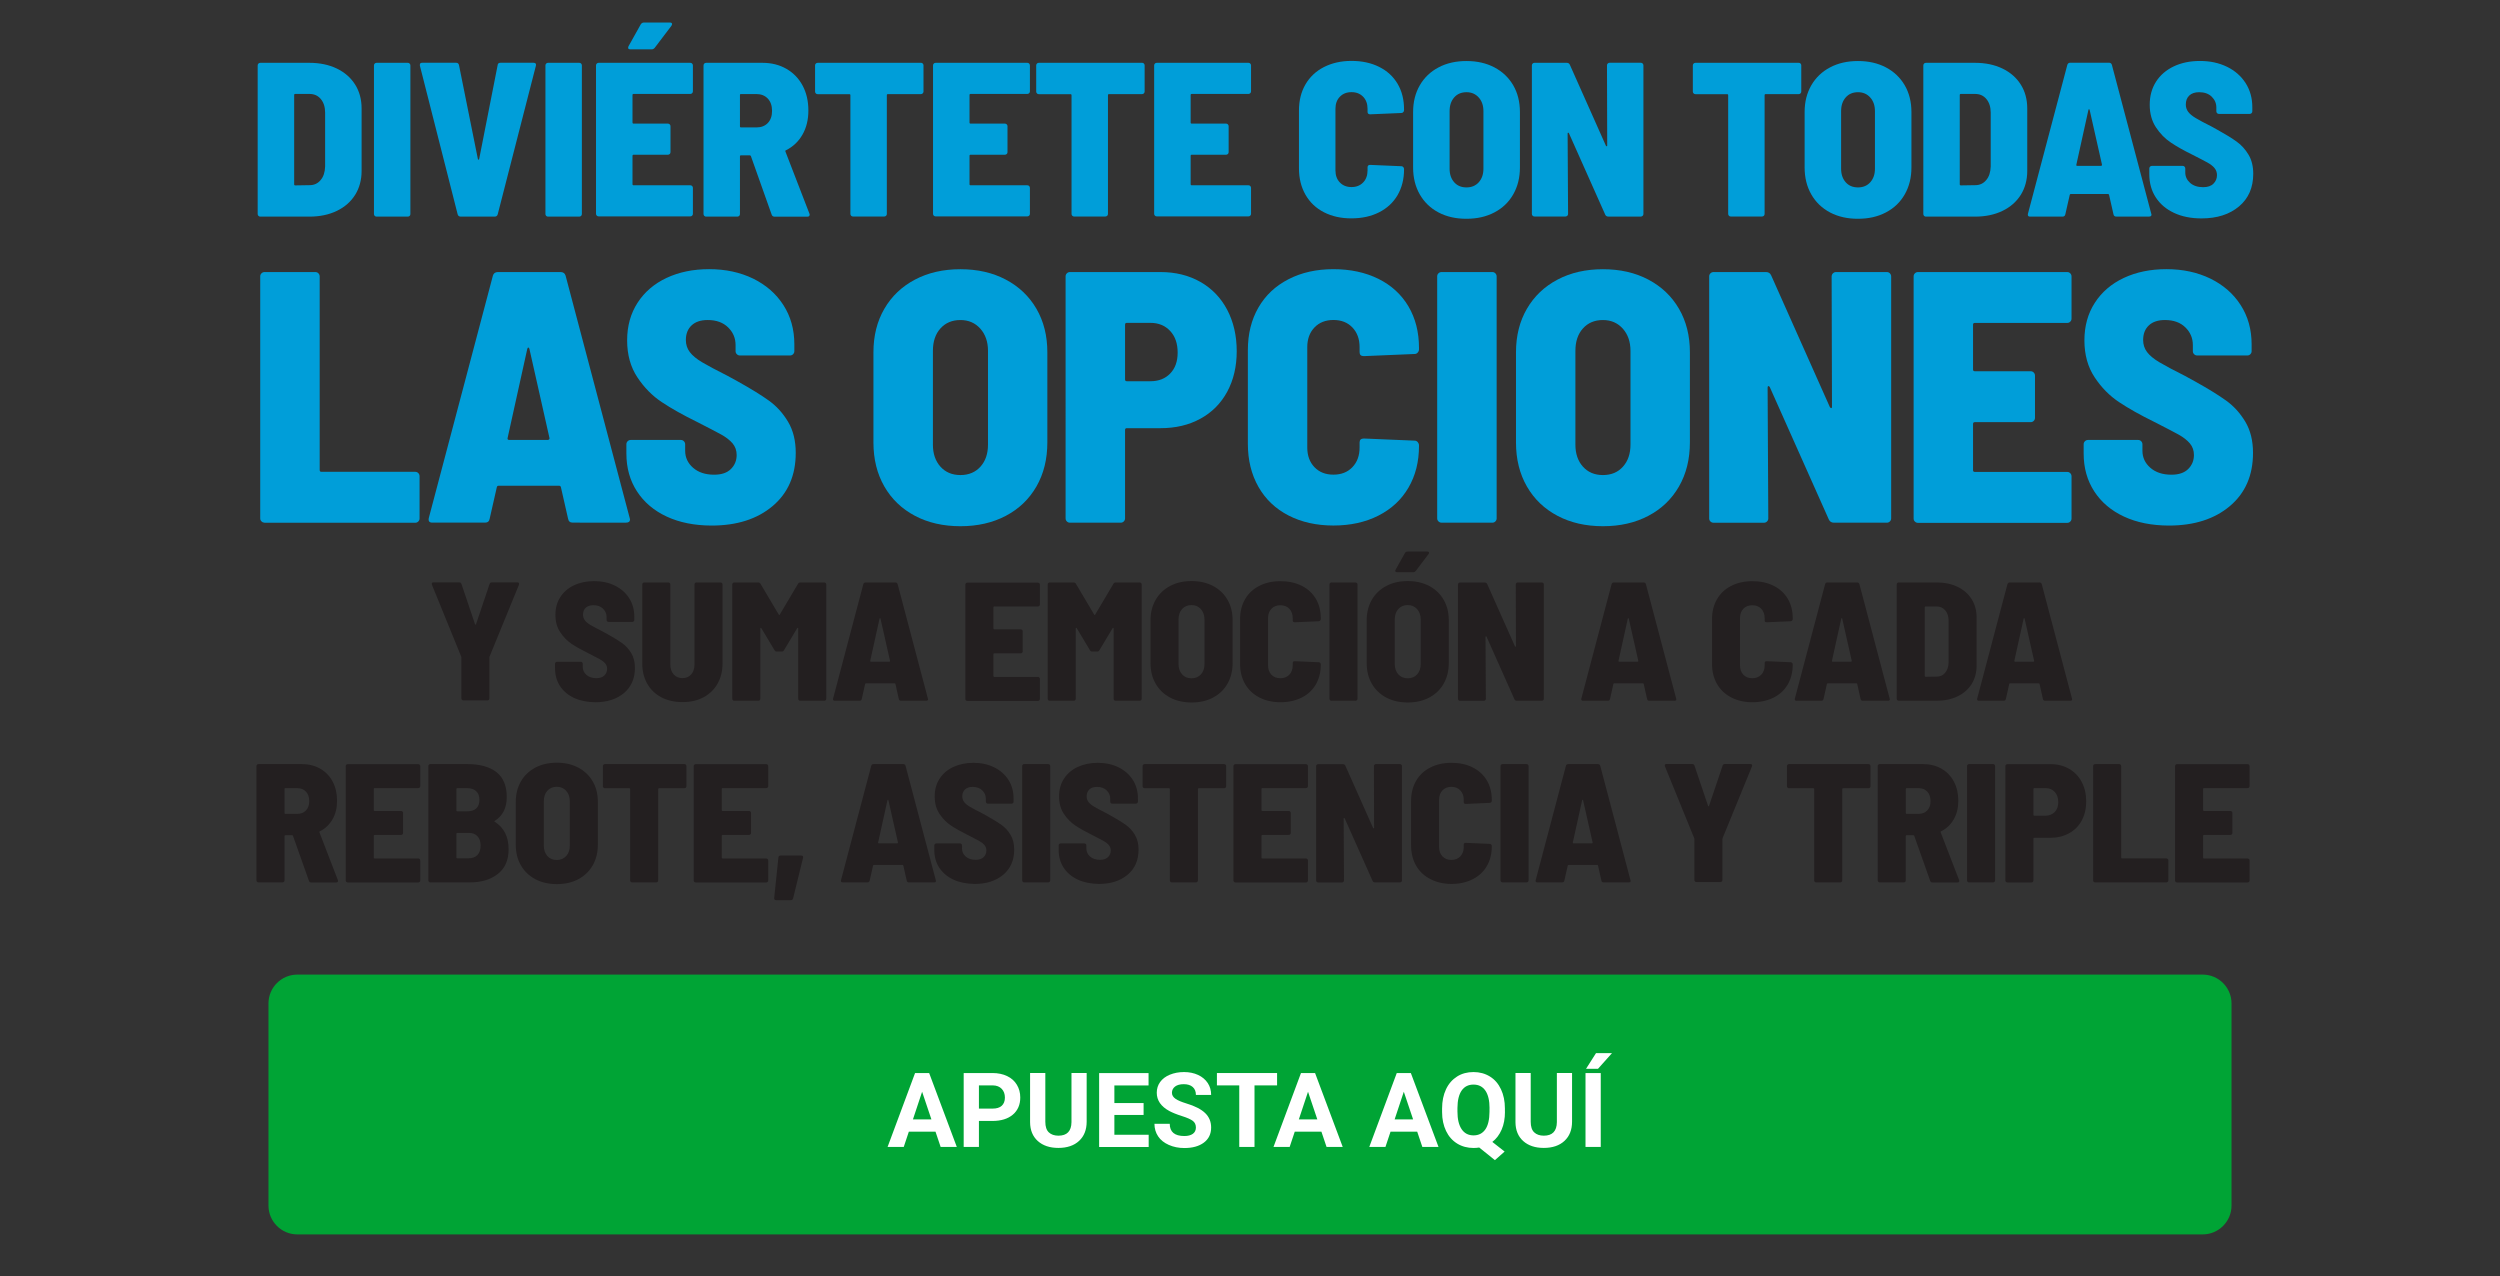 <?xml version="1.0" encoding="utf-8"?>
<!-- Generator: Adobe Illustrator 27.9.0, SVG Export Plug-In . SVG Version: 6.00 Build 0)  -->
<svg version="1.1" id="Layer_1" xmlns="http://www.w3.org/2000/svg" xmlns:xlink="http://www.w3.org/1999/xlink" x="0px" y="0px"
	 viewBox="0 0 433 221" style="enable-background:new 0 0 433 221;" xml:space="preserve">
<rect x="0" y="0" width="433" height="221" fill="#333333" stroke="none"/>
<style type="text/css">
	.st0{fill:#009ED9;}
	.st1{fill:#231F20;}
	.st2{fill:#B5B7B9;}
	.st3{fill:#6D6E71;}
	.st4{fill:#00A435;}
	.st5{fill:#FFFFFF;}
</style>
<g>
	<path class="st4" d="M51.5,168.8h330c2.76,0,5,2.24,5,5v35c0,2.76-2.24,5-5,5h-330c-2.76,0-5-2.24-5-5v-35
		C46.5,171.04,48.74,168.8,51.5,168.8z"/>
	<g>
		<path class="st5" d="M162.03,196.01h-4.62l-0.88,2.64h-2.8l4.76-12.8h2.44l4.79,12.8h-2.8L162.03,196.01z M158.12,193.88h3.2
			l-1.61-4.79L158.12,193.88z"/>
		<path class="st5" d="M169.55,194.14v4.51h-2.64v-12.8h4.99c0.96,0,1.81,0.18,2.54,0.53s1.29,0.85,1.68,1.5s0.59,1.38,0.59,2.21
			c0,1.25-0.43,2.24-1.29,2.97s-2.05,1.09-3.56,1.09H169.55z M169.55,192.01h2.36c0.7,0,1.23-0.16,1.59-0.49s0.55-0.8,0.55-1.41
			c0-0.63-0.18-1.13-0.55-1.52s-0.88-0.59-1.53-0.6h-2.42V192.01z"/>
		<path class="st5" d="M188.21,185.85v8.43c0,1.4-0.44,2.51-1.31,3.32s-2.07,1.22-3.59,1.22c-1.49,0-2.68-0.4-3.56-1.19
			s-1.33-1.88-1.34-3.26v-8.53h2.64v8.45c0,0.84,0.2,1.45,0.6,1.83s0.96,0.58,1.67,0.58c1.48,0,2.24-0.78,2.26-2.34v-8.52H188.21z"
			/>
		<path class="st5" d="M198.07,193.11h-5.06v3.43h5.94v2.12h-8.58v-12.8h8.56v2.14h-5.92v3.05h5.06V193.11z"/>
		<path class="st5" d="M207.13,195.29c0-0.5-0.18-0.88-0.53-1.15s-0.98-0.55-1.9-0.84s-1.64-0.59-2.17-0.87
			c-1.45-0.79-2.18-1.84-2.18-3.17c0-0.69,0.19-1.31,0.58-1.85s0.95-0.97,1.68-1.27s1.55-0.46,2.46-0.46c0.91,0,1.73,0.17,2.44,0.5
			s1.27,0.8,1.67,1.4s0.59,1.29,0.59,2.06h-2.64c0-0.59-0.18-1.04-0.55-1.37s-0.89-0.49-1.56-0.49c-0.64,0-1.15,0.14-1.5,0.41
			s-0.54,0.63-0.54,1.08c0,0.42,0.21,0.76,0.63,1.05s1.04,0.54,1.85,0.79c1.5,0.45,2.59,1.01,3.28,1.68s1.03,1.5,1.03,2.5
			c0,1.11-0.42,1.98-1.26,2.61s-1.97,0.94-3.38,0.94c-0.98,0-1.88-0.18-2.69-0.54s-1.43-0.85-1.85-1.48s-0.64-1.35-0.64-2.18h2.65
			c0,1.41,0.84,2.12,2.53,2.12c0.63,0,1.12-0.13,1.47-0.38S207.13,195.75,207.13,195.29z"/>
		<path class="st5" d="M221.2,187.99h-3.92v10.66h-2.64v-10.66h-3.87v-2.14h10.42V187.99z"/>
		<path class="st5" d="M228.87,196.01h-4.62l-0.88,2.64h-2.8l4.76-12.8h2.44l4.79,12.8h-2.8L228.87,196.01z M224.96,193.88h3.2
			l-1.61-4.79L224.96,193.88z"/>
		<path class="st5" d="M245.46,196.01h-4.62l-0.88,2.64h-2.8l4.76-12.8h2.44l4.79,12.8h-2.8L245.46,196.01z M241.55,193.88h3.2
			l-1.61-4.79L241.55,193.88z"/>
		<path class="st5" d="M260.66,192.54c0,1.2-0.19,2.23-0.58,3.12s-0.92,1.59-1.61,2.12l2.13,1.67l-1.68,1.49l-2.72-2.19
			c-0.31,0.05-0.63,0.08-0.97,0.08c-1.06,0-2.01-0.25-2.84-0.76s-1.48-1.24-1.93-2.18s-0.69-2.03-0.69-3.27v-0.63
			c0-1.26,0.23-2.37,0.68-3.33s1.1-1.69,1.92-2.21s1.78-0.77,2.84-0.77c1.07,0,2.01,0.26,2.84,0.77s1.47,1.25,1.92,2.21
			s0.68,2.06,0.68,3.32V192.54z M257.99,191.96c0-1.34-0.24-2.36-0.72-3.06s-1.17-1.05-2.06-1.05c-0.88,0-1.57,0.34-2.05,1.03
			s-0.72,1.7-0.73,3.03v0.62c0,1.31,0.24,2.32,0.72,3.04s1.17,1.08,2.07,1.08c0.88,0,1.56-0.35,2.04-1.04s0.71-1.71,0.72-3.04
			V191.96z"/>
		<path class="st5" d="M272.28,185.85v8.43c0,1.4-0.44,2.51-1.31,3.32s-2.07,1.22-3.59,1.22c-1.49,0-2.68-0.4-3.56-1.19
			s-1.33-1.88-1.34-3.26v-8.53h2.64v8.45c0,0.84,0.2,1.45,0.6,1.83s0.96,0.58,1.67,0.58c1.48,0,2.24-0.78,2.26-2.34v-8.52H272.28z"
			/>
		<path class="st5" d="M277.25,198.65h-2.64v-12.8h2.64V198.65z M276.43,182.4h2.77l-2.43,2.72h-2.07L276.43,182.4z"/>
	</g>
</g>
<g>
	<g>
		<path class="st1" d="M53.5,152.54l-2.75-7.76c-0.04-0.08-0.09-0.12-0.15-0.12h-1.17c-0.1,0-0.15,0.05-0.15,0.15v7.67
			c0,0.1-0.03,0.18-0.1,0.25c-0.07,0.07-0.15,0.1-0.25,0.1h-4.16c-0.1,0-0.18-0.03-0.25-0.1s-0.1-0.15-0.1-0.25v-19.79
			c0-0.1,0.03-0.18,0.1-0.25s0.15-0.1,0.25-0.1h7.49c1.21,0,2.28,0.27,3.21,0.8c0.93,0.54,1.64,1.28,2.15,2.24s0.76,2.06,0.76,3.31
			c0,1.23-0.26,2.3-0.79,3.22c-0.53,0.92-1.26,1.61-2.2,2.08c-0.08,0.02-0.1,0.08-0.06,0.18l3.19,8.26
			c0.02,0.04,0.03,0.09,0.03,0.15c0,0.18-0.11,0.26-0.32,0.26h-4.36C53.68,152.84,53.55,152.74,53.5,152.54z M49.28,136.65v4.16
			c0,0.1,0.05,0.15,0.15,0.15h2.05c0.62,0,1.13-0.2,1.51-0.59c0.38-0.39,0.57-0.93,0.57-1.61c0-0.7-0.19-1.25-0.57-1.65
			c-0.38-0.4-0.88-0.6-1.51-0.6h-2.05C49.33,136.5,49.28,136.55,49.28,136.65z"/>
		<path class="st1" d="M72.69,136.4c-0.07,0.07-0.15,0.1-0.25,0.1h-7.55c-0.1,0-0.15,0.05-0.15,0.15v3.66c0,0.1,0.05,0.15,0.15,0.15
			h4.57c0.1,0,0.18,0.03,0.25,0.1s0.1,0.15,0.1,0.25v3.45c0,0.1-0.03,0.18-0.1,0.25s-0.15,0.1-0.25,0.1h-4.57
			c-0.1,0-0.15,0.05-0.15,0.15v3.78c0,0.1,0.05,0.15,0.15,0.15h7.55c0.1,0,0.18,0.03,0.25,0.1c0.07,0.07,0.1,0.15,0.1,0.25v3.45
			c0,0.1-0.04,0.18-0.1,0.25c-0.07,0.07-0.15,0.1-0.25,0.1H60.23c-0.1,0-0.18-0.03-0.25-0.1s-0.1-0.15-0.1-0.25v-19.79
			c0-0.1,0.03-0.18,0.1-0.25s0.15-0.1,0.25-0.1h12.21c0.1,0,0.18,0.03,0.25,0.1c0.07,0.07,0.1,0.15,0.1,0.25v3.45
			C72.79,136.25,72.75,136.33,72.69,136.4z"/>
		<path class="st1" d="M86.22,151.37c-1.25,0.98-2.86,1.46-4.83,1.46h-6.85c-0.1,0-0.18-0.03-0.25-0.1s-0.1-0.15-0.1-0.25v-19.79
			c0-0.1,0.03-0.18,0.1-0.25s0.15-0.1,0.25-0.1h6.35c2.21,0,3.9,0.46,5.09,1.39s1.79,2.37,1.79,4.32c0,1.87-0.68,3.24-2.05,4.1
			c-0.12,0.06-0.13,0.12-0.03,0.18c1.6,1.01,2.4,2.6,2.4,4.74C88.1,148.96,87.47,150.4,86.22,151.37z M79.05,136.65v3.72
			c0,0.1,0.05,0.15,0.15,0.15h1.73c0.68,0,1.21-0.17,1.57-0.51c0.36-0.34,0.54-0.83,0.54-1.48c0-0.64-0.19-1.14-0.56-1.49
			c-0.37-0.35-0.89-0.53-1.55-0.53H79.2C79.1,136.5,79.05,136.55,79.05,136.65z M82.7,148.08c0.36-0.38,0.54-0.92,0.54-1.62
			c0-0.68-0.17-1.22-0.53-1.61s-0.85-0.59-1.49-0.59H79.2c-0.1,0-0.15,0.05-0.15,0.15v4.1c0,0.1,0.05,0.15,0.15,0.15h1.99
			C81.83,148.65,82.34,148.46,82.7,148.08z"/>
		<path class="st1" d="M92.72,152.28c-1.07-0.57-1.91-1.37-2.5-2.4c-0.6-1.03-0.89-2.23-0.89-3.6v-7.38c0-1.35,0.3-2.53,0.89-3.56
			c0.59-1.03,1.43-1.82,2.5-2.39c1.07-0.57,2.31-0.85,3.72-0.85s2.64,0.28,3.72,0.85c1.07,0.57,1.91,1.36,2.5,2.39
			c0.6,1.02,0.89,2.21,0.89,3.56v7.38c0,1.37-0.3,2.57-0.89,3.6c-0.59,1.03-1.43,1.83-2.5,2.4c-1.07,0.57-2.31,0.85-3.72,0.85
			S93.8,152.84,92.72,152.28z M98.08,148.25c0.41-0.46,0.61-1.06,0.61-1.8v-7.67c0-0.74-0.21-1.35-0.63-1.81
			c-0.42-0.47-0.96-0.7-1.62-0.7c-0.68,0-1.23,0.23-1.64,0.69c-0.41,0.46-0.61,1.07-0.61,1.83v7.67c0,0.74,0.21,1.34,0.61,1.8
			c0.41,0.46,0.96,0.69,1.64,0.69C97.13,148.94,97.67,148.71,98.08,148.25z"/>
		<path class="st1" d="M118.79,132.44c0.07,0.07,0.1,0.15,0.1,0.25v3.48c0,0.1-0.03,0.18-0.1,0.25s-0.15,0.1-0.25,0.1h-4.39
			c-0.1,0-0.15,0.05-0.15,0.15v15.81c0,0.1-0.03,0.18-0.1,0.25s-0.15,0.1-0.25,0.1h-4.16c-0.1,0-0.18-0.03-0.25-0.1
			s-0.1-0.15-0.1-0.25v-15.81c0-0.1-0.05-0.15-0.15-0.15h-4.22c-0.1,0-0.18-0.03-0.25-0.1s-0.1-0.15-0.1-0.25v-3.48
			c0-0.1,0.03-0.18,0.1-0.25s0.15-0.1,0.25-0.1h13.76C118.64,132.34,118.73,132.38,118.79,132.44z"/>
		<path class="st1" d="M132.96,136.4c-0.07,0.07-0.15,0.1-0.25,0.1h-7.55c-0.1,0-0.15,0.05-0.15,0.15v3.66
			c0,0.1,0.05,0.15,0.15,0.15h4.57c0.1,0,0.18,0.03,0.25,0.1s0.1,0.15,0.1,0.25v3.45c0,0.1-0.03,0.18-0.1,0.25s-0.15,0.1-0.25,0.1
			h-4.57c-0.1,0-0.15,0.05-0.15,0.15v3.78c0,0.1,0.05,0.15,0.15,0.15h7.55c0.1,0,0.18,0.03,0.25,0.1c0.07,0.07,0.1,0.15,0.1,0.25
			v3.45c0,0.1-0.04,0.18-0.1,0.25c-0.07,0.07-0.15,0.1-0.25,0.1h-12.21c-0.1,0-0.18-0.03-0.25-0.1s-0.1-0.15-0.1-0.25v-19.79
			c0-0.1,0.03-0.18,0.1-0.25s0.15-0.1,0.25-0.1h12.21c0.1,0,0.18,0.03,0.25,0.1c0.07,0.07,0.1,0.15,0.1,0.25v3.45
			C133.07,136.25,133.03,136.33,132.96,136.4z"/>
		<path class="st1" d="M134.16,155.81c-0.07-0.07-0.09-0.16-0.07-0.28l0.73-7.03c0.02-0.21,0.14-0.32,0.35-0.32h3.6
			c0.27,0,0.38,0.13,0.32,0.38l-1.73,7.06c-0.06,0.19-0.2,0.29-0.41,0.29h-2.52C134.32,155.91,134.23,155.87,134.16,155.81z"/>
		<path class="st1" d="M157.04,152.51l-0.58-2.58c-0.02-0.08-0.07-0.12-0.15-0.12h-4.95c-0.08,0-0.13,0.04-0.15,0.12l-0.58,2.58
			c-0.04,0.21-0.17,0.32-0.38,0.32h-4.3c-0.25,0-0.35-0.13-0.29-0.38l5.24-19.82c0.06-0.2,0.19-0.29,0.41-0.29h5.12
			c0.21,0,0.35,0.1,0.41,0.29l5.24,19.82l0.03,0.12c0,0.18-0.11,0.26-0.32,0.26h-4.36C157.21,152.84,157.08,152.73,157.04,152.51z
			 M152.24,146.07h3.13c0.04,0,0.08-0.01,0.12-0.04s0.05-0.07,0.03-0.13l-1.64-7.26c-0.02-0.08-0.05-0.12-0.09-0.12
			c-0.04,0-0.07,0.04-0.09,0.12l-1.61,7.29C152.07,146.02,152.12,146.07,152.24,146.07z"/>
		<path class="st1" d="M165.11,152.34c-1.04-0.49-1.85-1.18-2.43-2.06c-0.58-0.89-0.86-1.92-0.86-3.09v-0.76
			c0-0.1,0.03-0.18,0.1-0.25s0.15-0.1,0.25-0.1h4.1c0.1,0,0.18,0.03,0.25,0.1s0.1,0.15,0.1,0.25v0.53c0,0.55,0.21,1.01,0.64,1.39
			c0.43,0.38,1,0.57,1.73,0.57c0.6,0,1.06-0.16,1.38-0.47c0.31-0.31,0.47-0.69,0.47-1.14c0-0.37-0.11-0.69-0.34-0.95
			c-0.22-0.26-0.53-0.5-0.92-0.72c-0.39-0.21-1.06-0.57-2.02-1.05c-1.11-0.55-2.06-1.08-2.84-1.6c-0.78-0.52-1.45-1.2-2-2.03
			c-0.56-0.84-0.83-1.84-0.83-3.02s0.28-2.2,0.85-3.07c0.57-0.88,1.36-1.56,2.37-2.03s2.18-0.72,3.48-0.72
			c1.35,0,2.55,0.26,3.6,0.78c1.05,0.52,1.88,1.24,2.47,2.17c0.59,0.93,0.89,2,0.89,3.21v0.56c0,0.1-0.03,0.18-0.1,0.25
			s-0.15,0.1-0.25,0.1h-4.1c-0.1,0-0.18-0.03-0.25-0.1c-0.07-0.07-0.1-0.15-0.1-0.25v-0.5c0-0.57-0.21-1.05-0.62-1.45
			c-0.41-0.4-0.97-0.6-1.67-0.6c-0.57,0-1,0.15-1.32,0.44c-0.31,0.29-0.47,0.69-0.47,1.2c0,0.37,0.11,0.7,0.32,0.98
			c0.21,0.28,0.55,0.56,1.01,0.83c0.46,0.27,1.16,0.64,2.09,1.11l0.85,0.47c1.05,0.59,1.89,1.1,2.52,1.55
			c0.62,0.45,1.15,1.02,1.57,1.73c0.42,0.7,0.63,1.55,0.63,2.55c0,1.83-0.63,3.28-1.89,4.35c-1.26,1.06-2.92,1.6-4.99,1.6
			C167.38,153.07,166.15,152.83,165.11,152.34z"/>
		<path class="st1" d="M177.14,152.73c-0.07-0.07-0.1-0.15-0.1-0.25v-19.79c0-0.1,0.03-0.18,0.1-0.25s0.15-0.1,0.25-0.1h4.16
			c0.1,0,0.18,0.03,0.25,0.1c0.07,0.07,0.1,0.15,0.1,0.25v19.79c0,0.1-0.03,0.18-0.1,0.25c-0.07,0.07-0.15,0.1-0.25,0.1h-4.16
			C177.29,152.84,177.21,152.8,177.14,152.73z"/>
		<path class="st1" d="M186.65,152.34c-1.04-0.49-1.85-1.18-2.43-2.06c-0.58-0.89-0.86-1.92-0.86-3.09v-0.76
			c0-0.1,0.03-0.18,0.1-0.25s0.15-0.1,0.25-0.1h4.1c0.1,0,0.18,0.03,0.25,0.1s0.1,0.15,0.1,0.25v0.53c0,0.55,0.21,1.01,0.64,1.39
			c0.43,0.38,1,0.57,1.73,0.57c0.6,0,1.06-0.16,1.38-0.47c0.31-0.31,0.47-0.69,0.47-1.14c0-0.37-0.11-0.69-0.34-0.95
			c-0.22-0.26-0.53-0.5-0.92-0.72c-0.39-0.21-1.06-0.57-2.02-1.05c-1.11-0.55-2.06-1.08-2.84-1.6c-0.78-0.52-1.45-1.2-2-2.03
			c-0.56-0.84-0.83-1.84-0.83-3.02s0.28-2.2,0.85-3.07c0.57-0.88,1.36-1.56,2.37-2.03s2.18-0.72,3.48-0.72
			c1.35,0,2.55,0.26,3.6,0.78c1.05,0.52,1.88,1.24,2.47,2.17c0.59,0.93,0.89,2,0.89,3.21v0.56c0,0.1-0.03,0.18-0.1,0.25
			s-0.15,0.1-0.25,0.1h-4.1c-0.1,0-0.18-0.03-0.25-0.1c-0.07-0.07-0.1-0.15-0.1-0.25v-0.5c0-0.57-0.21-1.05-0.62-1.45
			c-0.41-0.4-0.97-0.6-1.67-0.6c-0.57,0-1,0.15-1.32,0.44c-0.31,0.29-0.47,0.69-0.47,1.2c0,0.37,0.11,0.7,0.32,0.98
			c0.21,0.28,0.55,0.56,1.01,0.83c0.46,0.27,1.16,0.64,2.09,1.11l0.85,0.47c1.05,0.59,1.89,1.1,2.52,1.55
			c0.62,0.45,1.15,1.02,1.57,1.73c0.42,0.7,0.63,1.55,0.63,2.55c0,1.83-0.63,3.28-1.89,4.35c-1.26,1.06-2.92,1.6-4.99,1.6
			C188.92,153.07,187.7,152.83,186.65,152.34z"/>
		<path class="st1" d="M212.27,132.44c0.07,0.07,0.1,0.15,0.1,0.25v3.48c0,0.1-0.03,0.18-0.1,0.25s-0.15,0.1-0.25,0.1h-4.39
			c-0.1,0-0.15,0.05-0.15,0.15v15.81c0,0.1-0.03,0.18-0.1,0.25s-0.15,0.1-0.25,0.1h-4.16c-0.1,0-0.18-0.03-0.25-0.1
			s-0.1-0.15-0.1-0.25v-15.81c0-0.1-0.05-0.15-0.15-0.15h-4.22c-0.1,0-0.18-0.03-0.25-0.1s-0.1-0.15-0.1-0.25v-3.48
			c0-0.1,0.03-0.18,0.1-0.25s0.15-0.1,0.25-0.1h13.76C212.12,132.34,212.2,132.38,212.27,132.44z"/>
		<path class="st1" d="M226.44,136.4c-0.07,0.07-0.15,0.1-0.25,0.1h-7.55c-0.1,0-0.15,0.05-0.15,0.15v3.66
			c0,0.1,0.05,0.15,0.15,0.15h4.57c0.1,0,0.18,0.03,0.25,0.1s0.1,0.15,0.1,0.25v3.45c0,0.1-0.03,0.18-0.1,0.25s-0.15,0.1-0.25,0.1
			h-4.57c-0.1,0-0.15,0.05-0.15,0.15v3.78c0,0.1,0.05,0.15,0.15,0.15h7.55c0.1,0,0.18,0.03,0.25,0.1c0.07,0.07,0.1,0.15,0.1,0.25
			v3.45c0,0.1-0.04,0.18-0.1,0.25c-0.07,0.07-0.15,0.1-0.25,0.1h-12.21c-0.1,0-0.18-0.03-0.25-0.1s-0.1-0.15-0.1-0.25v-19.79
			c0-0.1,0.03-0.18,0.1-0.25s0.15-0.1,0.25-0.1h12.21c0.1,0,0.18,0.03,0.25,0.1c0.07,0.07,0.1,0.15,0.1,0.25v3.45
			C226.54,136.25,226.51,136.33,226.44,136.4z"/>
		<path class="st1" d="M238.06,132.44c0.07-0.07,0.15-0.1,0.25-0.1h4.16c0.1,0,0.18,0.03,0.25,0.1s0.1,0.15,0.1,0.25v19.79
			c0,0.1-0.03,0.18-0.1,0.25s-0.15,0.1-0.25,0.1h-4.33c-0.2,0-0.33-0.09-0.41-0.26l-4.83-10.83c-0.04-0.06-0.08-0.08-0.12-0.07
			c-0.04,0.01-0.06,0.05-0.06,0.13l0.06,10.69c0,0.1-0.04,0.18-0.1,0.25c-0.07,0.07-0.15,0.1-0.25,0.1h-4.13
			c-0.1,0-0.18-0.03-0.25-0.1s-0.1-0.15-0.1-0.25v-19.79c0-0.1,0.03-0.18,0.1-0.25s0.15-0.1,0.25-0.1h4.3
			c0.19,0,0.33,0.09,0.41,0.26l4.8,10.77c0.04,0.06,0.08,0.09,0.12,0.09c0.04,0,0.06-0.04,0.06-0.12l-0.03-10.66
			C237.96,132.6,237.99,132.51,238.06,132.44z"/>
		<path class="st1" d="M247.72,152.25c-1.06-0.55-1.88-1.33-2.46-2.34c-0.58-1.01-0.86-2.19-0.86-3.51v-7.67
			c0-1.33,0.29-2.49,0.86-3.48c0.58-1,1.39-1.77,2.46-2.31c1.06-0.55,2.29-0.82,3.67-0.82s2.61,0.26,3.67,0.79
			c1.06,0.53,1.88,1.28,2.46,2.25c0.58,0.98,0.86,2.11,0.86,3.4v0.12c0,0.1-0.03,0.19-0.1,0.26s-0.15,0.12-0.25,0.12l-4.16,0.18
			c-0.23,0-0.35-0.11-0.35-0.32v-0.41c0-0.66-0.2-1.2-0.59-1.61c-0.39-0.41-0.91-0.62-1.55-0.62c-0.64,0-1.16,0.21-1.55,0.62
			c-0.39,0.41-0.58,0.95-0.58,1.61v8.2c0,0.66,0.19,1.2,0.58,1.61s0.91,0.62,1.55,0.62c0.64,0,1.16-0.21,1.55-0.62
			s0.59-0.95,0.59-1.61v-0.41c0-0.21,0.12-0.32,0.35-0.32l4.16,0.18c0.1,0,0.18,0.04,0.25,0.12s0.1,0.17,0.1,0.26v0.06
			c0,1.29-0.29,2.43-0.86,3.41c-0.58,0.99-1.4,1.75-2.46,2.28c-1.06,0.54-2.29,0.81-3.67,0.81S248.79,152.8,247.72,152.25z"/>
		<path class="st1" d="M259.99,152.73c-0.07-0.07-0.1-0.15-0.1-0.25v-19.79c0-0.1,0.03-0.18,0.1-0.25s0.15-0.1,0.25-0.1h4.16
			c0.1,0,0.18,0.03,0.25,0.1c0.07,0.07,0.1,0.15,0.1,0.25v19.79c0,0.1-0.03,0.18-0.1,0.25c-0.07,0.07-0.15,0.1-0.25,0.1h-4.16
			C260.14,152.84,260.06,152.8,259.99,152.73z"/>
		<path class="st1" d="M277.36,152.51l-0.58-2.58c-0.02-0.08-0.07-0.12-0.15-0.12h-4.95c-0.08,0-0.13,0.04-0.15,0.12l-0.58,2.58
			c-0.04,0.21-0.17,0.32-0.38,0.32h-4.3c-0.25,0-0.35-0.13-0.29-0.38l5.24-19.82c0.06-0.2,0.19-0.29,0.41-0.29h5.12
			c0.21,0,0.35,0.1,0.41,0.29l5.24,19.82l0.03,0.12c0,0.18-0.11,0.26-0.32,0.26h-4.36C277.53,152.84,277.4,152.73,277.36,152.51z
			 M272.56,146.07h3.13c0.04,0,0.08-0.01,0.12-0.04s0.05-0.07,0.03-0.13l-1.64-7.26c-0.02-0.08-0.05-0.12-0.09-0.12
			c-0.04,0-0.07,0.04-0.09,0.12l-1.61,7.29C272.4,146.02,272.44,146.07,272.56,146.07z"/>
		<path class="st1" d="M293.57,152.67c-0.07-0.07-0.1-0.15-0.1-0.25v-7.06l-0.03-0.18l-5.07-12.44c-0.02-0.04-0.03-0.1-0.03-0.18
			c0-0.16,0.1-0.23,0.29-0.23h4.48c0.2,0,0.32,0.1,0.38,0.29l2.34,6.94c0.02,0.06,0.05,0.09,0.09,0.09s0.07-0.03,0.09-0.09
			l2.34-6.94c0.06-0.2,0.19-0.29,0.38-0.29h4.45c0.14,0,0.22,0.04,0.26,0.12s0.04,0.18,0,0.29l-5.09,12.44l-0.03,0.18v7.06
			c0,0.1-0.03,0.18-0.1,0.25s-0.15,0.1-0.25,0.1h-4.16C293.72,152.78,293.63,152.74,293.57,152.67z"/>
		<path class="st1" d="M323.87,132.44c0.07,0.07,0.1,0.15,0.1,0.25v3.48c0,0.1-0.03,0.18-0.1,0.25s-0.15,0.1-0.25,0.1h-4.39
			c-0.1,0-0.15,0.05-0.15,0.15v15.81c0,0.1-0.03,0.18-0.1,0.25s-0.15,0.1-0.25,0.1h-4.16c-0.1,0-0.18-0.03-0.25-0.1
			s-0.1-0.15-0.1-0.25v-15.81c0-0.1-0.05-0.15-0.15-0.15h-4.22c-0.1,0-0.18-0.03-0.25-0.1s-0.1-0.15-0.1-0.25v-3.48
			c0-0.1,0.03-0.18,0.1-0.25s0.15-0.1,0.25-0.1h13.76C323.72,132.34,323.8,132.38,323.87,132.44z"/>
		<path class="st1" d="M334.3,152.54l-2.75-7.76c-0.04-0.08-0.09-0.12-0.15-0.12h-1.17c-0.1,0-0.15,0.05-0.15,0.15v7.67
			c0,0.1-0.03,0.18-0.1,0.25c-0.07,0.07-0.15,0.1-0.25,0.1h-4.16c-0.1,0-0.18-0.03-0.25-0.1s-0.1-0.15-0.1-0.25v-19.79
			c0-0.1,0.03-0.18,0.1-0.25s0.15-0.1,0.25-0.1h7.49c1.21,0,2.28,0.27,3.21,0.8c0.93,0.54,1.64,1.28,2.15,2.24s0.76,2.06,0.76,3.31
			c0,1.23-0.26,2.3-0.79,3.22c-0.53,0.92-1.26,1.61-2.2,2.08c-0.08,0.02-0.1,0.08-0.06,0.18l3.19,8.26
			c0.02,0.04,0.03,0.09,0.03,0.15c0,0.18-0.11,0.26-0.32,0.26h-4.36C334.49,152.84,334.36,152.74,334.3,152.54z M330.09,136.65v4.16
			c0,0.1,0.05,0.15,0.15,0.15h2.05c0.62,0,1.13-0.2,1.51-0.59c0.38-0.39,0.57-0.93,0.57-1.61c0-0.7-0.19-1.25-0.57-1.65
			c-0.38-0.4-0.88-0.6-1.51-0.6h-2.05C330.14,136.5,330.09,136.55,330.09,136.65z"/>
		<path class="st1" d="M340.79,152.73c-0.07-0.07-0.1-0.15-0.1-0.25v-19.79c0-0.1,0.03-0.18,0.1-0.25s0.15-0.1,0.25-0.1h4.16
			c0.1,0,0.18,0.03,0.25,0.1c0.07,0.07,0.1,0.15,0.1,0.25v19.79c0,0.1-0.03,0.18-0.1,0.25c-0.07,0.07-0.15,0.1-0.25,0.1h-4.16
			C340.94,152.84,340.86,152.8,340.79,152.73z"/>
		<path class="st1" d="M358.35,133.15c0.95,0.54,1.68,1.3,2.2,2.28c0.52,0.99,0.78,2.11,0.78,3.38c0,1.25-0.26,2.35-0.78,3.31
			c-0.52,0.96-1.25,1.69-2.2,2.21c-0.95,0.52-2.04,0.78-3.26,0.78h-2.75c-0.1,0-0.15,0.05-0.15,0.15v7.23c0,0.1-0.04,0.18-0.1,0.25
			c-0.07,0.07-0.15,0.1-0.25,0.1h-4.16c-0.1,0-0.18-0.03-0.25-0.1s-0.1-0.15-0.1-0.25v-19.79c0-0.1,0.03-0.18,0.1-0.25
			s0.15-0.1,0.25-0.1h7.41C356.32,132.34,357.41,132.61,358.35,133.15z M355.88,140.64c0.41-0.42,0.61-0.99,0.61-1.71
			c0-0.74-0.2-1.33-0.61-1.77c-0.41-0.44-0.95-0.66-1.61-0.66h-1.93c-0.1,0-0.15,0.05-0.15,0.15v4.48c0,0.1,0.05,0.15,0.15,0.15
			h1.93C354.93,141.27,355.47,141.06,355.88,140.64z"/>
		<path class="st1" d="M362.63,152.73c-0.07-0.07-0.1-0.15-0.1-0.25v-19.79c0-0.1,0.03-0.18,0.1-0.25s0.15-0.1,0.25-0.1h4.16
			c0.1,0,0.18,0.03,0.25,0.1c0.07,0.07,0.1,0.15,0.1,0.25v15.84c0,0.1,0.05,0.15,0.15,0.15h7.67c0.1,0,0.18,0.03,0.25,0.1
			s0.1,0.15,0.1,0.25v3.45c0,0.1-0.03,0.18-0.1,0.25s-0.15,0.1-0.25,0.1h-12.33C362.78,152.84,362.7,152.8,362.63,152.73z"/>
		<path class="st1" d="M389.53,136.4c-0.07,0.07-0.15,0.1-0.25,0.1h-7.55c-0.1,0-0.15,0.05-0.15,0.15v3.66
			c0,0.1,0.05,0.15,0.15,0.15h4.57c0.1,0,0.18,0.03,0.25,0.1s0.1,0.15,0.1,0.25v3.45c0,0.1-0.03,0.18-0.1,0.25s-0.15,0.1-0.25,0.1
			h-4.57c-0.1,0-0.15,0.05-0.15,0.15v3.78c0,0.1,0.05,0.15,0.15,0.15h7.55c0.1,0,0.18,0.03,0.25,0.1c0.07,0.07,0.1,0.15,0.1,0.25
			v3.45c0,0.1-0.04,0.18-0.1,0.25c-0.07,0.07-0.15,0.1-0.25,0.1h-12.21c-0.1,0-0.18-0.03-0.25-0.1s-0.1-0.15-0.1-0.25v-19.79
			c0-0.1,0.03-0.18,0.1-0.25s0.15-0.1,0.25-0.1h12.21c0.1,0,0.18,0.03,0.25,0.1c0.07,0.07,0.1,0.15,0.1,0.25v3.45
			C389.63,136.25,389.6,136.33,389.53,136.4z"/>
	</g>
</g>
<g>
	<g>
		<path class="st0" d="M44.76,37.39c-0.09-0.09-0.13-0.2-0.13-0.32V11.33c0-0.13,0.04-0.23,0.13-0.32c0.09-0.09,0.2-0.13,0.32-0.13
			h8.49c1.8,0,3.39,0.33,4.76,0.99c1.37,0.66,2.43,1.59,3.18,2.78c0.75,1.19,1.12,2.58,1.12,4.15V29.6c0,1.57-0.38,2.96-1.12,4.15
			c-0.75,1.19-1.81,2.12-3.18,2.78c-1.37,0.66-2.96,0.99-4.76,0.99h-8.49C44.96,37.52,44.85,37.48,44.76,37.39z M51.14,32.11
			l2.51-0.04c0.76,0,1.39-0.29,1.88-0.88c0.5-0.58,0.75-1.37,0.78-2.36v-9.33c0-0.96-0.25-1.75-0.74-2.34
			c-0.5-0.6-1.15-0.89-1.96-0.89h-2.47c-0.13,0-0.19,0.06-0.19,0.19v15.46C50.95,32.05,51.01,32.11,51.14,32.11z"/>
		<path class="st0" d="M64.9,37.39c-0.09-0.09-0.13-0.2-0.13-0.32V11.33c0-0.13,0.04-0.23,0.13-0.32c0.09-0.09,0.2-0.13,0.32-0.13
			h5.41c0.13,0,0.23,0.04,0.32,0.13c0.09,0.09,0.13,0.2,0.13,0.32v25.74c0,0.13-0.04,0.24-0.13,0.32c-0.09,0.09-0.2,0.13-0.32,0.13
			h-5.41C65.1,37.52,64.99,37.48,64.9,37.39z"/>
		<path class="st0" d="M79.27,37.14l-6.55-25.78v-0.15c0-0.23,0.14-0.34,0.42-0.34h5.86c0.28,0,0.44,0.14,0.5,0.42l3.27,16.26
			c0.02,0.08,0.06,0.11,0.11,0.11c0.05,0,0.09-0.04,0.11-0.11l3.2-16.26c0.02-0.28,0.19-0.42,0.5-0.42h5.71
			c0.35,0,0.5,0.17,0.42,0.5L86.2,37.14c-0.08,0.25-0.25,0.38-0.53,0.38h-5.86C79.53,37.52,79.35,37.39,79.27,37.14z"/>
		<path class="st0" d="M94.6,37.39c-0.09-0.09-0.13-0.2-0.13-0.32V11.33c0-0.13,0.04-0.23,0.13-0.32c0.09-0.09,0.2-0.13,0.32-0.13
			h5.41c0.13,0,0.23,0.04,0.32,0.13c0.09,0.09,0.13,0.2,0.13,0.32v25.74c0,0.13-0.04,0.24-0.13,0.32c-0.09,0.09-0.2,0.13-0.32,0.13
			h-5.41C94.79,37.52,94.69,37.48,94.6,37.39z"/>
		<path class="st0" d="M119.88,16.14c-0.09,0.09-0.2,0.13-0.32,0.13h-9.82c-0.13,0-0.19,0.06-0.19,0.19v4.76
			c0,0.13,0.06,0.19,0.19,0.19h5.94c0.13,0,0.23,0.04,0.32,0.13s0.13,0.2,0.13,0.32v4.49c0,0.13-0.04,0.23-0.13,0.32
			s-0.2,0.13-0.32,0.13h-5.94c-0.13,0-0.19,0.06-0.19,0.19v4.91c0,0.13,0.06,0.19,0.19,0.19h9.82c0.13,0,0.23,0.04,0.32,0.13
			c0.09,0.09,0.13,0.2,0.13,0.32v4.49c0,0.13-0.04,0.24-0.13,0.32c-0.09,0.09-0.2,0.13-0.32,0.13h-15.88
			c-0.13,0-0.23-0.04-0.32-0.13c-0.09-0.09-0.13-0.2-0.13-0.32V11.33c0-0.13,0.04-0.23,0.13-0.32c0.09-0.09,0.2-0.13,0.32-0.13
			h15.88c0.13,0,0.23,0.04,0.32,0.13c0.09,0.09,0.13,0.2,0.13,0.32v4.49C120.01,15.95,119.97,16.05,119.88,16.14z M108.82,8.39
			c-0.05-0.1-0.04-0.23,0.04-0.38l2.13-3.81c0.13-0.2,0.32-0.3,0.57-0.3h4.46c0.25,0,0.38,0.09,0.38,0.27c0,0.08-0.04,0.18-0.11,0.3
			l-2.89,3.81c-0.15,0.18-0.33,0.27-0.53,0.27h-3.69C108.98,8.55,108.87,8.5,108.82,8.39z"/>
		<path class="st0" d="M133.64,37.14l-3.58-10.09c-0.05-0.1-0.11-0.15-0.19-0.15h-1.52c-0.13,0-0.19,0.06-0.19,0.19v9.98
			c0,0.13-0.04,0.24-0.13,0.32c-0.09,0.09-0.2,0.13-0.32,0.13h-5.41c-0.13,0-0.23-0.04-0.32-0.13c-0.09-0.09-0.13-0.2-0.13-0.32
			V11.33c0-0.13,0.04-0.23,0.13-0.32c0.09-0.09,0.2-0.13,0.32-0.13h9.75c1.57,0,2.96,0.35,4.17,1.05c1.21,0.7,2.14,1.67,2.8,2.91
			s0.99,2.68,0.99,4.3c0,1.6-0.34,3-1.03,4.19c-0.68,1.19-1.64,2.09-2.86,2.7c-0.1,0.03-0.13,0.1-0.08,0.23l4.15,10.74
			c0.03,0.05,0.04,0.11,0.04,0.19c0,0.23-0.14,0.34-0.42,0.34h-5.67C133.88,37.52,133.72,37.39,133.64,37.14z M128.16,16.47v5.41
			c0,0.13,0.06,0.19,0.19,0.19h2.67c0.81,0,1.47-0.25,1.96-0.76c0.49-0.51,0.74-1.21,0.74-2.09c0-0.91-0.25-1.63-0.74-2.15
			c-0.5-0.52-1.15-0.78-1.96-0.78h-2.67C128.22,16.28,128.16,16.34,128.16,16.47z"/>
		<path class="st0" d="M159.82,11c0.09,0.09,0.13,0.2,0.13,0.32v4.53c0,0.13-0.04,0.23-0.13,0.32c-0.09,0.09-0.2,0.13-0.32,0.13
			h-5.71c-0.13,0-0.19,0.06-0.19,0.19v20.56c0,0.13-0.04,0.24-0.13,0.32c-0.09,0.09-0.2,0.13-0.32,0.13h-5.41
			c-0.13,0-0.24-0.04-0.32-0.13c-0.09-0.09-0.13-0.2-0.13-0.32V16.5c0-0.13-0.06-0.19-0.19-0.19h-5.48c-0.13,0-0.24-0.04-0.32-0.13
			c-0.09-0.09-0.13-0.2-0.13-0.32v-4.53c0-0.13,0.04-0.23,0.13-0.32c0.09-0.09,0.2-0.13,0.32-0.13h17.89
			C159.62,10.87,159.73,10.91,159.82,11z"/>
		<path class="st0" d="M178.25,16.14c-0.09,0.09-0.2,0.13-0.32,0.13h-9.82c-0.13,0-0.19,0.06-0.19,0.19v4.76
			c0,0.13,0.06,0.19,0.19,0.19h5.94c0.13,0,0.23,0.04,0.32,0.13s0.13,0.2,0.13,0.32v4.49c0,0.13-0.04,0.23-0.13,0.32
			s-0.2,0.13-0.32,0.13h-5.94c-0.13,0-0.19,0.06-0.19,0.19v4.91c0,0.13,0.06,0.19,0.19,0.19h9.82c0.13,0,0.23,0.04,0.32,0.13
			c0.09,0.09,0.13,0.2,0.13,0.32v4.49c0,0.13-0.04,0.24-0.13,0.32c-0.09,0.09-0.2,0.13-0.32,0.13h-15.88
			c-0.13,0-0.23-0.04-0.32-0.13c-0.09-0.09-0.13-0.2-0.13-0.32V11.33c0-0.13,0.04-0.23,0.13-0.32c0.09-0.09,0.2-0.13,0.32-0.13
			h15.88c0.13,0,0.23,0.04,0.32,0.13c0.09,0.09,0.13,0.2,0.13,0.32v4.49C178.38,15.95,178.34,16.05,178.25,16.14z"/>
		<path class="st0" d="M198.12,11c0.09,0.09,0.13,0.2,0.13,0.32v4.53c0,0.13-0.04,0.23-0.13,0.32c-0.09,0.09-0.2,0.13-0.32,0.13
			h-5.71c-0.13,0-0.19,0.06-0.19,0.19v20.56c0,0.13-0.04,0.24-0.13,0.32c-0.09,0.09-0.2,0.13-0.32,0.13h-5.41
			c-0.13,0-0.24-0.04-0.32-0.13c-0.09-0.09-0.13-0.2-0.13-0.32V16.5c0-0.13-0.06-0.19-0.19-0.19h-5.48c-0.13,0-0.24-0.04-0.32-0.13
			c-0.09-0.09-0.13-0.2-0.13-0.32v-4.53c0-0.13,0.04-0.23,0.13-0.32c0.09-0.09,0.2-0.13,0.32-0.13h17.89
			C197.92,10.87,198.03,10.91,198.12,11z"/>
		<path class="st0" d="M216.55,16.14c-0.09,0.09-0.2,0.13-0.32,0.13h-9.82c-0.13,0-0.19,0.06-0.19,0.19v4.76
			c0,0.13,0.06,0.19,0.19,0.19h5.94c0.13,0,0.23,0.04,0.32,0.13s0.13,0.2,0.13,0.32v4.49c0,0.13-0.04,0.23-0.13,0.32
			s-0.2,0.13-0.32,0.13h-5.94c-0.13,0-0.19,0.06-0.19,0.19v4.91c0,0.13,0.06,0.19,0.19,0.19h9.82c0.13,0,0.23,0.04,0.32,0.13
			c0.09,0.09,0.13,0.2,0.13,0.32v4.49c0,0.13-0.04,0.24-0.13,0.32c-0.09,0.09-0.2,0.13-0.32,0.13h-15.88
			c-0.13,0-0.23-0.04-0.32-0.13c-0.09-0.09-0.13-0.2-0.13-0.32V11.33c0-0.13,0.04-0.23,0.13-0.32c0.09-0.09,0.2-0.13,0.32-0.13
			h15.88c0.13,0,0.23,0.04,0.32,0.13c0.09,0.09,0.13,0.2,0.13,0.32v4.49C216.68,15.95,216.64,16.05,216.55,16.14z"/>
		<path class="st0" d="M229.3,36.76c-1.38-0.71-2.45-1.73-3.2-3.05c-0.75-1.32-1.12-2.84-1.12-4.57v-9.98
			c0-1.73,0.37-3.24,1.12-4.53c0.75-1.29,1.81-2.3,3.2-3.01c1.38-0.71,2.98-1.07,4.78-1.07c1.8,0,3.39,0.34,4.78,1.03
			c1.38,0.69,2.45,1.66,3.2,2.93c0.75,1.27,1.12,2.74,1.12,4.42v0.15c0,0.13-0.04,0.24-0.13,0.34c-0.09,0.1-0.2,0.15-0.32,0.15
			l-5.41,0.23c-0.3,0-0.46-0.14-0.46-0.42v-0.53c0-0.86-0.25-1.56-0.76-2.09c-0.51-0.53-1.18-0.8-2.02-0.8s-1.51,0.27-2.02,0.8
			c-0.51,0.53-0.76,1.23-0.76,2.09v10.66c0,0.86,0.25,1.56,0.76,2.09c0.51,0.53,1.18,0.8,2.02,0.8s1.51-0.27,2.02-0.8
			c0.51-0.53,0.76-1.23,0.76-2.09v-0.53c0-0.28,0.15-0.42,0.46-0.42l5.41,0.23c0.13,0,0.23,0.05,0.32,0.15
			c0.09,0.1,0.13,0.22,0.13,0.34v0.08c0,1.68-0.38,3.15-1.12,4.44c-0.75,1.28-1.82,2.27-3.2,2.97c-1.38,0.7-2.98,1.05-4.78,1.05
			C232.28,37.83,230.69,37.47,229.3,36.76z"/>
		<path class="st0" d="M249.16,36.8c-1.4-0.74-2.48-1.78-3.25-3.12c-0.77-1.34-1.16-2.91-1.16-4.68V19.4c0-1.75,0.39-3.29,1.16-4.63
			c0.77-1.33,1.86-2.37,3.25-3.1c1.4-0.74,3.01-1.1,4.84-1.1c1.83,0,3.44,0.37,4.83,1.1c1.4,0.74,2.48,1.77,3.26,3.1
			c0.77,1.33,1.16,2.87,1.16,4.63v9.59c0,1.78-0.39,3.34-1.16,4.68c-0.77,1.35-1.86,2.39-3.26,3.12c-1.4,0.74-3.01,1.1-4.83,1.1
			C252.17,37.9,250.55,37.53,249.16,36.8z M256.13,31.56c0.53-0.6,0.8-1.38,0.8-2.34v-9.98c0-0.96-0.27-1.75-0.82-2.36
			c-0.55-0.61-1.25-0.91-2.11-0.91c-0.89,0-1.6,0.3-2.13,0.9c-0.53,0.6-0.8,1.39-0.8,2.38v9.98c0,0.96,0.27,1.75,0.8,2.34
			c0.53,0.6,1.24,0.89,2.13,0.89C254.88,32.46,255.59,32.16,256.13,31.56z"/>
		<path class="st0" d="M278.46,11c0.09-0.09,0.2-0.13,0.32-0.13h5.41c0.13,0,0.23,0.04,0.32,0.13c0.09,0.09,0.13,0.2,0.13,0.32
			v25.74c0,0.13-0.04,0.24-0.13,0.32c-0.09,0.09-0.2,0.13-0.32,0.13h-5.64c-0.25,0-0.43-0.11-0.53-0.34l-6.28-14.09
			c-0.05-0.08-0.1-0.11-0.15-0.1c-0.05,0.01-0.08,0.07-0.08,0.17l0.08,13.9c0,0.13-0.04,0.24-0.13,0.32
			c-0.09,0.09-0.2,0.13-0.32,0.13h-5.37c-0.13,0-0.23-0.04-0.32-0.13c-0.09-0.09-0.13-0.2-0.13-0.32V11.33
			c0-0.13,0.04-0.23,0.13-0.32c0.09-0.09,0.2-0.13,0.32-0.13h5.6c0.25,0,0.43,0.11,0.53,0.34l6.24,14.01
			c0.05,0.08,0.1,0.11,0.15,0.11c0.05,0,0.08-0.05,0.08-0.15l-0.04-13.86C278.32,11.2,278.37,11.09,278.46,11z"/>
		<path class="st0" d="M311.85,11c0.09,0.09,0.13,0.2,0.13,0.32v4.53c0,0.13-0.04,0.23-0.13,0.32c-0.09,0.09-0.2,0.13-0.32,0.13
			h-5.71c-0.13,0-0.19,0.06-0.19,0.19v20.56c0,0.13-0.04,0.24-0.13,0.32c-0.09,0.09-0.2,0.13-0.32,0.13h-5.41
			c-0.13,0-0.24-0.04-0.32-0.13c-0.09-0.09-0.13-0.2-0.13-0.32V16.5c0-0.13-0.06-0.19-0.19-0.19h-5.48c-0.13,0-0.24-0.04-0.32-0.13
			c-0.09-0.09-0.13-0.2-0.13-0.32v-4.53c0-0.13,0.04-0.23,0.13-0.32c0.09-0.09,0.2-0.13,0.32-0.13h17.89
			C311.65,10.87,311.76,10.91,311.85,11z"/>
		<path class="st0" d="M316.97,36.8c-1.4-0.74-2.48-1.78-3.25-3.12c-0.77-1.34-1.16-2.91-1.16-4.68V19.4c0-1.75,0.39-3.29,1.16-4.63
			c0.77-1.33,1.86-2.37,3.25-3.1c1.4-0.74,3.01-1.1,4.84-1.1c1.83,0,3.44,0.37,4.83,1.1c1.4,0.74,2.48,1.77,3.26,3.1
			c0.77,1.33,1.16,2.87,1.16,4.63v9.59c0,1.78-0.39,3.34-1.16,4.68c-0.77,1.35-1.86,2.39-3.26,3.12c-1.4,0.74-3.01,1.1-4.83,1.1
			C319.98,37.9,318.36,37.53,316.97,36.8z M323.94,31.56c0.53-0.6,0.8-1.38,0.8-2.34v-9.98c0-0.96-0.27-1.75-0.82-2.36
			c-0.55-0.61-1.25-0.91-2.11-0.91c-0.89,0-1.6,0.3-2.13,0.9c-0.53,0.6-0.8,1.39-0.8,2.38v9.98c0,0.96,0.27,1.75,0.8,2.34
			c0.53,0.6,1.24,0.89,2.13,0.89C322.69,32.46,323.4,32.16,323.94,31.56z"/>
		<path class="st0" d="M333.25,37.39c-0.09-0.09-0.13-0.2-0.13-0.32V11.33c0-0.13,0.04-0.23,0.13-0.32c0.09-0.09,0.2-0.13,0.32-0.13
			h8.49c1.8,0,3.39,0.33,4.76,0.99c1.37,0.66,2.43,1.59,3.18,2.78c0.75,1.19,1.12,2.58,1.12,4.15V29.6c0,1.57-0.38,2.96-1.12,4.15
			c-0.75,1.19-1.81,2.12-3.18,2.78c-1.37,0.66-2.96,0.99-4.76,0.99h-8.49C333.44,37.52,333.33,37.48,333.25,37.39z M339.62,32.11
			l2.51-0.04c0.76,0,1.39-0.29,1.88-0.88c0.5-0.58,0.75-1.37,0.78-2.36v-9.33c0-0.96-0.25-1.75-0.74-2.34
			c-0.5-0.6-1.15-0.89-1.96-0.89h-2.47c-0.13,0-0.19,0.06-0.19,0.19v15.46C339.43,32.05,339.5,32.11,339.62,32.11z"/>
		<path class="st0" d="M366.05,37.1l-0.76-3.35c-0.03-0.1-0.09-0.15-0.19-0.15h-6.43c-0.1,0-0.17,0.05-0.19,0.15l-0.76,3.35
			c-0.05,0.28-0.22,0.42-0.5,0.42h-5.6c-0.33,0-0.46-0.16-0.38-0.5l6.82-25.78c0.08-0.25,0.25-0.38,0.53-0.38h6.66
			c0.28,0,0.46,0.13,0.53,0.38l6.82,25.78l0.04,0.15c0,0.23-0.14,0.34-0.42,0.34h-5.67C366.26,37.52,366.1,37.38,366.05,37.1z
			 M359.8,28.73h4.07c0.05,0,0.1-0.02,0.15-0.06c0.05-0.04,0.06-0.1,0.04-0.17l-2.13-9.44c-0.03-0.1-0.06-0.15-0.11-0.15
			c-0.05,0-0.09,0.05-0.11,0.15l-2.09,9.48C359.59,28.66,359.65,28.73,359.8,28.73z"/>
		<path class="st0" d="M376.54,36.87c-1.36-0.63-2.41-1.53-3.16-2.68c-0.75-1.15-1.12-2.49-1.12-4.02v-0.99
			c0-0.13,0.04-0.23,0.13-0.32c0.09-0.09,0.2-0.13,0.32-0.13h5.33c0.13,0,0.23,0.04,0.32,0.13c0.09,0.09,0.13,0.2,0.13,0.32v0.69
			c0,0.71,0.28,1.31,0.84,1.81c0.56,0.49,1.31,0.74,2.25,0.74c0.79,0,1.38-0.2,1.79-0.61c0.41-0.41,0.61-0.9,0.61-1.48
			c0-0.48-0.15-0.89-0.44-1.24c-0.29-0.34-0.69-0.65-1.2-0.93c-0.51-0.28-1.38-0.74-2.63-1.37c-1.45-0.71-2.68-1.4-3.69-2.08
			c-1.02-0.67-1.88-1.55-2.61-2.65c-0.72-1.09-1.08-2.4-1.08-3.92s0.37-2.86,1.1-4s1.76-2.02,3.08-2.65
			c1.32-0.62,2.83-0.93,4.53-0.93c1.75,0,3.31,0.34,4.68,1.01c1.37,0.67,2.44,1.61,3.22,2.82c0.77,1.21,1.16,2.6,1.16,4.17v0.72
			c0,0.13-0.04,0.23-0.13,0.32c-0.09,0.09-0.2,0.13-0.32,0.13h-5.33c-0.13,0-0.24-0.04-0.32-0.13c-0.09-0.09-0.13-0.2-0.13-0.32
			v-0.65c0-0.74-0.27-1.36-0.8-1.88c-0.53-0.52-1.26-0.78-2.17-0.78c-0.74,0-1.31,0.19-1.71,0.57c-0.41,0.38-0.61,0.9-0.61,1.56
			c0,0.48,0.14,0.91,0.42,1.28c0.28,0.37,0.72,0.73,1.31,1.08c0.6,0.36,1.5,0.84,2.72,1.45l1.1,0.61c1.37,0.76,2.46,1.43,3.27,2.02
			c0.81,0.58,1.49,1.33,2.04,2.25c0.55,0.91,0.82,2.02,0.82,3.31c0,2.39-0.82,4.27-2.46,5.65c-1.64,1.38-3.8,2.08-6.49,2.08
			C379.49,37.83,377.89,37.51,376.54,36.87z"/>
		<path class="st0" d="M45.29,90.3c-0.15-0.14-0.22-0.32-0.22-0.53V47.87c0-0.21,0.07-0.38,0.22-0.53c0.14-0.14,0.32-0.22,0.53-0.22
			h8.8c0.21,0,0.38,0.07,0.53,0.22c0.14,0.15,0.22,0.32,0.22,0.53v33.54c0,0.21,0.1,0.31,0.31,0.31h16.24
			c0.21,0,0.38,0.07,0.53,0.22c0.14,0.15,0.22,0.32,0.22,0.53v7.32c0,0.21-0.07,0.38-0.22,0.53c-0.14,0.15-0.32,0.22-0.53,0.22
			h-26.1C45.61,90.52,45.43,90.45,45.29,90.3z"/>
		<path class="st0" d="M98.39,89.84l-1.24-5.46c-0.04-0.16-0.15-0.25-0.31-0.25H86.36c-0.17,0-0.27,0.08-0.31,0.25l-1.24,5.46
			c-0.08,0.46-0.35,0.68-0.81,0.68h-9.11c-0.54,0-0.74-0.27-0.62-0.81l11.1-41.97c0.12-0.41,0.41-0.62,0.87-0.62h10.85
			c0.46,0,0.74,0.21,0.87,0.62l11.1,41.97l0.06,0.25c0,0.37-0.23,0.56-0.68,0.56H99.2C98.74,90.52,98.47,90.3,98.39,89.84z
			 M88.22,76.2h6.63c0.08,0,0.16-0.03,0.25-0.09c0.08-0.06,0.1-0.15,0.06-0.28L91.7,60.45c-0.04-0.17-0.1-0.25-0.19-0.25
			s-0.14,0.08-0.19,0.25l-3.41,15.44C87.87,76.1,87.98,76.2,88.22,76.2z"/>
		<path class="st0" d="M115.47,89.47c-2.21-1.03-3.93-2.49-5.15-4.37c-1.22-1.88-1.83-4.06-1.83-6.54v-1.61
			c0-0.21,0.07-0.38,0.22-0.53c0.14-0.14,0.32-0.22,0.53-0.22h8.68c0.21,0,0.38,0.07,0.53,0.22c0.14,0.15,0.22,0.32,0.22,0.53v1.12
			c0,1.16,0.45,2.14,1.36,2.94s2.13,1.21,3.66,1.21c1.28,0,2.25-0.33,2.91-0.99c0.66-0.66,0.99-1.47,0.99-2.42
			c0-0.79-0.24-1.46-0.71-2.02c-0.48-0.56-1.13-1.06-1.95-1.52c-0.83-0.45-2.25-1.2-4.28-2.23c-2.36-1.16-4.36-2.28-6.01-3.38
			c-1.65-1.09-3.07-2.53-4.25-4.31c-1.18-1.78-1.77-3.91-1.77-6.39s0.6-4.65,1.8-6.51c1.2-1.86,2.87-3.3,5.02-4.31
			c2.15-1.01,4.61-1.52,7.38-1.52c2.85,0,5.39,0.55,7.63,1.64c2.23,1.1,3.98,2.62,5.24,4.59c1.26,1.96,1.89,4.23,1.89,6.79v1.18
			c0,0.21-0.07,0.38-0.22,0.53c-0.14,0.15-0.32,0.22-0.53,0.22h-8.68c-0.21,0-0.38-0.07-0.53-0.22c-0.15-0.14-0.22-0.32-0.22-0.53
			v-1.05c0-1.2-0.43-2.22-1.3-3.07c-0.87-0.85-2.05-1.27-3.53-1.27c-1.2,0-2.13,0.31-2.79,0.93s-0.99,1.47-0.99,2.54
			c0,0.79,0.23,1.48,0.68,2.08c0.45,0.6,1.17,1.19,2.14,1.77c0.97,0.58,2.45,1.36,4.43,2.36l1.8,0.99c2.23,1.24,4.01,2.34,5.33,3.29
			c1.32,0.95,2.43,2.17,3.32,3.66c0.89,1.49,1.33,3.29,1.33,5.39c0,3.89-1.33,6.95-4,9.21c-2.67,2.25-6.19,3.38-10.57,3.38
			C120.28,91.02,117.68,90.5,115.47,89.47z"/>
		<path class="st0" d="M158.47,89.34c-2.27-1.2-4.04-2.89-5.3-5.08c-1.26-2.19-1.89-4.73-1.89-7.63V61.01
			c0-2.85,0.63-5.36,1.89-7.53c1.26-2.17,3.03-3.85,5.3-5.05c2.27-1.2,4.9-1.8,7.87-1.8c2.98,0,5.6,0.6,7.87,1.8
			c2.27,1.2,4.04,2.88,5.3,5.05s1.89,4.68,1.89,7.53v15.62c0,2.89-0.63,5.44-1.89,7.63c-1.26,2.19-3.03,3.89-5.3,5.08
			c-2.27,1.2-4.9,1.8-7.87,1.8C163.37,91.14,160.74,90.54,158.47,89.34z M169.82,80.82c0.87-0.97,1.3-2.24,1.3-3.81V60.76
			c0-1.57-0.45-2.85-1.33-3.84c-0.89-0.99-2.04-1.49-3.44-1.49c-1.45,0-2.6,0.49-3.47,1.46c-0.87,0.97-1.3,2.26-1.3,3.88v16.24
			c0,1.57,0.43,2.84,1.3,3.81c0.87,0.97,2.02,1.46,3.47,1.46C167.79,82.28,168.95,81.79,169.82,80.82z"/>
		<path class="st0" d="M207.91,48.83c2,1.14,3.55,2.75,4.65,4.84c1.09,2.09,1.64,4.47,1.64,7.16c0,2.65-0.55,4.98-1.64,7.01
			c-1.1,2.03-2.65,3.59-4.65,4.68c-2,1.1-4.31,1.64-6.91,1.64h-5.83c-0.21,0-0.31,0.1-0.31,0.31v15.31c0,0.21-0.07,0.38-0.22,0.53
			c-0.15,0.15-0.32,0.22-0.53,0.22h-8.8c-0.21,0-0.38-0.07-0.53-0.22c-0.15-0.14-0.22-0.32-0.22-0.53V47.87
			c0-0.21,0.07-0.38,0.22-0.53c0.14-0.14,0.32-0.22,0.53-0.22H201C203.6,47.12,205.91,47.69,207.91,48.83z M202.67,64.7
			c0.87-0.89,1.3-2.1,1.3-3.63c0-1.57-0.43-2.82-1.3-3.75c-0.87-0.93-2.01-1.4-3.41-1.4h-4.09c-0.21,0-0.31,0.1-0.31,0.31v9.49
			c0,0.21,0.1,0.31,0.31,0.31h4.09C200.67,66.03,201.81,65.59,202.67,64.7z"/>
		<path class="st0" d="M223.17,89.28c-2.25-1.16-3.99-2.81-5.21-4.96c-1.22-2.15-1.83-4.63-1.83-7.44V60.64
			c0-2.81,0.61-5.27,1.83-7.38c1.22-2.11,2.95-3.74,5.21-4.9c2.25-1.16,4.84-1.74,7.78-1.74c2.93,0,5.53,0.56,7.78,1.67
			c2.25,1.12,3.99,2.71,5.21,4.77c1.22,2.07,1.83,4.46,1.83,7.19v0.25c0,0.21-0.07,0.39-0.22,0.56c-0.15,0.17-0.32,0.25-0.53,0.25
			l-8.8,0.37c-0.5,0-0.74-0.23-0.74-0.68v-0.87c0-1.4-0.41-2.54-1.24-3.41c-0.83-0.87-1.92-1.3-3.29-1.3c-1.36,0-2.46,0.43-3.29,1.3
			s-1.24,2.01-1.24,3.41V77.5c0,1.41,0.41,2.54,1.24,3.41c0.83,0.87,1.92,1.3,3.29,1.3c1.36,0,2.46-0.43,3.29-1.3
			c0.83-0.87,1.24-2,1.24-3.41v-0.87c0-0.45,0.25-0.68,0.74-0.68l8.8,0.37c0.21,0,0.38,0.08,0.53,0.25
			c0.14,0.17,0.22,0.35,0.22,0.56v0.12c0,2.73-0.61,5.14-1.83,7.22c-1.22,2.09-2.96,3.7-5.21,4.84c-2.25,1.14-4.85,1.71-7.78,1.71
			C228.01,91.02,225.42,90.44,223.17,89.28z"/>
		<path class="st0" d="M249.14,90.3c-0.15-0.14-0.22-0.32-0.22-0.53V47.87c0-0.21,0.07-0.38,0.22-0.53
			c0.14-0.14,0.32-0.22,0.53-0.22h8.8c0.21,0,0.38,0.07,0.53,0.22c0.14,0.15,0.22,0.32,0.22,0.53v41.91c0,0.21-0.07,0.38-0.22,0.53
			c-0.15,0.15-0.32,0.22-0.53,0.22h-8.8C249.46,90.52,249.29,90.45,249.14,90.3z"/>
		<path class="st0" d="M269.76,89.34c-2.27-1.2-4.04-2.89-5.3-5.08c-1.26-2.19-1.89-4.73-1.89-7.63V61.01
			c0-2.85,0.63-5.36,1.89-7.53c1.26-2.17,3.03-3.85,5.3-5.05c2.27-1.2,4.9-1.8,7.87-1.8c2.98,0,5.6,0.6,7.87,1.8
			c2.27,1.2,4.04,2.88,5.3,5.05s1.89,4.68,1.89,7.53v15.62c0,2.89-0.63,5.44-1.89,7.63c-1.26,2.19-3.03,3.89-5.3,5.08
			c-2.27,1.2-4.9,1.8-7.87,1.8C274.66,91.14,272.03,90.54,269.76,89.34z M281.1,80.82c0.87-0.97,1.3-2.24,1.3-3.81V60.76
			c0-1.57-0.45-2.85-1.33-3.84c-0.89-0.99-2.04-1.49-3.44-1.49c-1.45,0-2.6,0.49-3.47,1.46c-0.87,0.97-1.3,2.26-1.3,3.88v16.24
			c0,1.57,0.43,2.84,1.3,3.81c0.87,0.97,2.02,1.46,3.47,1.46C279.08,82.28,280.24,81.79,281.1,80.82z"/>
		<path class="st0" d="M317.47,47.34c0.14-0.14,0.32-0.22,0.53-0.22h8.8c0.21,0,0.38,0.07,0.53,0.22c0.14,0.15,0.22,0.32,0.22,0.53
			v41.91c0,0.21-0.07,0.38-0.22,0.53c-0.15,0.15-0.32,0.22-0.53,0.22h-9.18c-0.41,0-0.7-0.19-0.87-0.56l-10.23-22.94
			c-0.08-0.12-0.17-0.18-0.25-0.15c-0.08,0.02-0.12,0.11-0.12,0.28l0.12,22.63c0,0.21-0.07,0.38-0.22,0.53
			c-0.15,0.15-0.32,0.22-0.53,0.22h-8.74c-0.21,0-0.38-0.07-0.53-0.22c-0.15-0.14-0.22-0.32-0.22-0.53V47.87
			c0-0.21,0.07-0.38,0.22-0.53c0.14-0.14,0.32-0.22,0.53-0.22h9.11c0.41,0,0.7,0.19,0.87,0.56l10.17,22.82
			c0.08,0.12,0.17,0.19,0.25,0.19c0.08,0,0.12-0.08,0.12-0.25l-0.06-22.57C317.25,47.66,317.32,47.48,317.47,47.34z"/>
		<path class="st0" d="M358.57,55.71c-0.14,0.15-0.32,0.22-0.53,0.22h-16c-0.21,0-0.31,0.1-0.31,0.31v7.75
			c0,0.21,0.1,0.31,0.31,0.31h9.67c0.21,0,0.38,0.07,0.53,0.22c0.14,0.15,0.22,0.32,0.22,0.53v7.32c0,0.21-0.07,0.38-0.22,0.53
			c-0.15,0.15-0.32,0.22-0.53,0.22h-9.67c-0.21,0-0.31,0.1-0.31,0.31v8c0,0.21,0.1,0.31,0.31,0.31h16c0.21,0,0.38,0.07,0.53,0.22
			c0.14,0.15,0.22,0.32,0.22,0.53v7.32c0,0.21-0.07,0.38-0.22,0.53c-0.14,0.15-0.32,0.22-0.53,0.22h-25.85
			c-0.21,0-0.38-0.07-0.53-0.22c-0.15-0.14-0.22-0.32-0.22-0.53V47.87c0-0.21,0.07-0.38,0.22-0.53c0.14-0.14,0.32-0.22,0.53-0.22
			h25.85c0.21,0,0.38,0.07,0.53,0.22c0.14,0.15,0.22,0.32,0.22,0.53v7.32C358.79,55.39,358.72,55.56,358.57,55.71z"/>
		<path class="st0" d="M367.87,89.47c-2.21-1.03-3.93-2.49-5.15-4.37c-1.22-1.88-1.83-4.06-1.83-6.54v-1.61
			c0-0.21,0.07-0.38,0.22-0.53c0.14-0.14,0.32-0.22,0.53-0.22h8.68c0.21,0,0.38,0.07,0.53,0.22c0.14,0.15,0.22,0.32,0.22,0.53v1.12
			c0,1.16,0.45,2.14,1.36,2.94s2.13,1.21,3.66,1.21c1.28,0,2.25-0.33,2.91-0.99c0.66-0.66,0.99-1.47,0.99-2.42
			c0-0.79-0.24-1.46-0.71-2.02c-0.48-0.56-1.13-1.06-1.95-1.52c-0.83-0.45-2.25-1.2-4.28-2.23c-2.36-1.16-4.36-2.28-6.01-3.38
			c-1.65-1.09-3.07-2.53-4.25-4.31c-1.18-1.78-1.77-3.91-1.77-6.39s0.6-4.65,1.8-6.51c1.2-1.86,2.87-3.3,5.02-4.31
			c2.15-1.01,4.61-1.52,7.38-1.52c2.85,0,5.39,0.55,7.63,1.64c2.23,1.1,3.98,2.62,5.24,4.59c1.26,1.96,1.89,4.23,1.89,6.79v1.18
			c0,0.21-0.07,0.38-0.22,0.53c-0.14,0.15-0.32,0.22-0.53,0.22h-8.68c-0.21,0-0.38-0.07-0.53-0.22c-0.15-0.14-0.22-0.32-0.22-0.53
			v-1.05c0-1.2-0.43-2.22-1.3-3.07c-0.87-0.85-2.05-1.27-3.53-1.27c-1.2,0-2.13,0.31-2.79,0.93s-0.99,1.47-0.99,2.54
			c0,0.79,0.23,1.48,0.68,2.08c0.45,0.6,1.17,1.19,2.14,1.77c0.97,0.58,2.45,1.36,4.43,2.36l1.8,0.99c2.23,1.24,4.01,2.34,5.33,3.29
			c1.32,0.95,2.43,2.17,3.32,3.66c0.89,1.49,1.33,3.29,1.33,5.39c0,3.89-1.33,6.95-4,9.21c-2.67,2.25-6.19,3.38-10.57,3.38
			C372.68,91.02,370.08,90.5,367.87,89.47z"/>
	</g>
</g>
<g>
	<g>
		<path class="st1" d="M80.01,121.21c-0.07-0.07-0.1-0.15-0.1-0.25v-7.06l-0.03-0.18l-5.07-12.44c-0.02-0.04-0.03-0.1-0.03-0.18
			c0-0.16,0.1-0.23,0.29-0.23h4.48c0.2,0,0.32,0.1,0.38,0.29l2.34,6.94c0.02,0.06,0.05,0.09,0.09,0.09s0.07-0.03,0.09-0.09
			l2.34-6.94c0.06-0.19,0.19-0.29,0.38-0.29h4.45c0.14,0,0.22,0.04,0.26,0.12c0.04,0.08,0.04,0.18,0,0.29l-5.09,12.44l-0.03,0.18
			v7.06c0,0.1-0.03,0.18-0.1,0.25c-0.07,0.07-0.15,0.1-0.25,0.1h-4.16C80.16,121.32,80.08,121.28,80.01,121.21z"/>
		<path class="st1" d="M99.42,120.88c-1.04-0.49-1.85-1.18-2.43-2.06c-0.58-0.89-0.86-1.92-0.86-3.09v-0.76
			c0-0.1,0.03-0.18,0.1-0.25s0.15-0.1,0.25-0.1h4.1c0.1,0,0.18,0.03,0.25,0.1s0.1,0.15,0.1,0.25v0.53c0,0.55,0.21,1.01,0.64,1.39
			c0.43,0.38,1,0.57,1.73,0.57c0.6,0,1.06-0.16,1.38-0.47c0.31-0.31,0.47-0.69,0.47-1.14c0-0.37-0.11-0.69-0.34-0.95
			c-0.22-0.26-0.53-0.5-0.92-0.72c-0.39-0.21-1.06-0.57-2.02-1.05c-1.11-0.55-2.06-1.08-2.84-1.59c-0.78-0.52-1.45-1.2-2-2.04
			c-0.56-0.84-0.83-1.84-0.83-3.02s0.28-2.2,0.85-3.07c0.57-0.88,1.36-1.56,2.37-2.04c1.01-0.48,2.18-0.72,3.48-0.72
			c1.35,0,2.55,0.26,3.6,0.78c1.05,0.52,1.88,1.24,2.47,2.17c0.59,0.93,0.89,2,0.89,3.21v0.56c0,0.1-0.03,0.18-0.1,0.25
			c-0.07,0.07-0.15,0.1-0.25,0.1h-4.1c-0.1,0-0.18-0.03-0.25-0.1c-0.07-0.07-0.1-0.15-0.1-0.25v-0.5c0-0.57-0.21-1.05-0.62-1.45
			c-0.41-0.4-0.97-0.6-1.67-0.6c-0.57,0-1,0.15-1.32,0.44c-0.31,0.29-0.47,0.69-0.47,1.2c0,0.37,0.11,0.7,0.32,0.98
			c0.21,0.28,0.55,0.56,1.01,0.83c0.46,0.27,1.16,0.64,2.09,1.11l0.85,0.47c1.05,0.58,1.89,1.1,2.52,1.55
			c0.62,0.45,1.15,1.02,1.57,1.73c0.42,0.7,0.63,1.55,0.63,2.55c0,1.83-0.63,3.28-1.89,4.35c-1.26,1.06-2.92,1.6-4.99,1.6
			C101.69,121.61,100.46,121.36,99.42,120.88z"/>
		<path class="st1" d="M114.54,120.77c-1.05-0.56-1.87-1.34-2.44-2.36c-0.58-1.01-0.86-2.19-0.86-3.51v-13.67
			c0-0.1,0.03-0.18,0.1-0.25c0.07-0.07,0.15-0.1,0.25-0.1h4.16c0.1,0,0.18,0.04,0.25,0.1c0.07,0.07,0.1,0.15,0.1,0.25v13.91
			c0,0.68,0.19,1.24,0.58,1.67c0.39,0.43,0.9,0.64,1.52,0.64c0.62,0,1.13-0.21,1.51-0.64c0.38-0.43,0.57-0.99,0.57-1.67v-13.91
			c0-0.1,0.03-0.18,0.1-0.25c0.07-0.07,0.15-0.1,0.25-0.1h4.16c0.1,0,0.18,0.04,0.25,0.1c0.07,0.07,0.1,0.15,0.1,0.25v13.67
			c0,1.33-0.29,2.5-0.86,3.51c-0.58,1.02-1.39,1.8-2.43,2.36c-1.04,0.56-2.26,0.83-3.64,0.83S115.59,121.33,114.54,120.77z"/>
		<path class="st1" d="M138.63,100.88h4.13c0.1,0,0.18,0.04,0.25,0.1c0.07,0.07,0.1,0.15,0.1,0.25v19.79c0,0.1-0.03,0.18-0.1,0.25
			c-0.07,0.07-0.15,0.1-0.25,0.1h-4.16c-0.1,0-0.18-0.03-0.25-0.1c-0.07-0.07-0.1-0.15-0.1-0.25v-12.15c0-0.08-0.02-0.12-0.06-0.13
			c-0.04-0.01-0.08,0.01-0.12,0.07l-2.28,3.81c-0.08,0.16-0.21,0.23-0.41,0.23h-0.82c-0.2,0-0.33-0.08-0.41-0.23l-2.28-3.81
			c-0.04-0.06-0.08-0.08-0.12-0.07s-0.06,0.05-0.06,0.13v12.15c0,0.1-0.04,0.18-0.1,0.25c-0.07,0.07-0.15,0.1-0.25,0.1h-4.16
			c-0.1,0-0.18-0.03-0.25-0.1c-0.07-0.07-0.1-0.15-0.1-0.25v-19.79c0-0.1,0.03-0.18,0.1-0.25c0.07-0.07,0.15-0.1,0.25-0.1h4.13
			c0.19,0,0.33,0.08,0.41,0.23l3.16,5.33c0.06,0.12,0.12,0.12,0.18,0l3.16-5.33C138.3,100.96,138.44,100.88,138.63,100.88z"/>
		<path class="st1" d="M155.67,121.05l-0.58-2.58c-0.02-0.08-0.07-0.12-0.15-0.12h-4.95c-0.08,0-0.13,0.04-0.15,0.12l-0.58,2.58
			c-0.04,0.22-0.17,0.32-0.38,0.32h-4.3c-0.25,0-0.35-0.13-0.29-0.38l5.24-19.82c0.06-0.19,0.19-0.29,0.41-0.29h5.12
			c0.21,0,0.35,0.1,0.41,0.29l5.24,19.82l0.03,0.12c0,0.18-0.11,0.26-0.32,0.26h-4.36C155.84,121.37,155.71,121.27,155.67,121.05z
			 M150.87,114.61H154c0.04,0,0.08-0.01,0.12-0.04s0.05-0.07,0.03-0.13l-1.64-7.26c-0.02-0.08-0.05-0.12-0.09-0.12
			c-0.04,0-0.07,0.04-0.09,0.12l-1.61,7.29C150.7,114.56,150.75,114.61,150.87,114.61z"/>
		<path class="st1" d="M180.01,104.94c-0.07,0.07-0.15,0.1-0.25,0.1h-7.55c-0.1,0-0.15,0.05-0.15,0.15v3.66
			c0,0.1,0.05,0.15,0.15,0.15h4.57c0.1,0,0.18,0.04,0.25,0.1c0.07,0.07,0.1,0.15,0.1,0.25v3.46c0,0.1-0.03,0.18-0.1,0.25
			c-0.07,0.07-0.15,0.1-0.25,0.1h-4.57c-0.1,0-0.15,0.05-0.15,0.15v3.78c0,0.1,0.05,0.15,0.15,0.15h7.55c0.1,0,0.18,0.03,0.25,0.1
			c0.07,0.07,0.1,0.15,0.1,0.25v3.46c0,0.1-0.04,0.18-0.1,0.25c-0.07,0.07-0.15,0.1-0.25,0.1h-12.21c-0.1,0-0.18-0.03-0.25-0.1
			c-0.07-0.07-0.1-0.15-0.1-0.25v-19.79c0-0.1,0.03-0.18,0.1-0.25c0.07-0.07,0.15-0.1,0.25-0.1h12.21c0.1,0,0.18,0.04,0.25,0.1
			c0.07,0.07,0.1,0.15,0.1,0.25v3.46C180.11,104.79,180.08,104.87,180.01,104.94z"/>
		<path class="st1" d="M193.26,100.88h4.13c0.1,0,0.18,0.04,0.25,0.1c0.07,0.07,0.1,0.15,0.1,0.25v19.79c0,0.1-0.03,0.18-0.1,0.25
			c-0.07,0.07-0.15,0.1-0.25,0.1h-4.16c-0.1,0-0.18-0.03-0.25-0.1c-0.07-0.07-0.1-0.15-0.1-0.25v-12.15c0-0.08-0.02-0.12-0.06-0.13
			c-0.04-0.01-0.08,0.01-0.12,0.07l-2.28,3.81c-0.08,0.16-0.21,0.23-0.41,0.23h-0.82c-0.2,0-0.33-0.08-0.41-0.23l-2.28-3.81
			c-0.04-0.06-0.08-0.08-0.12-0.07s-0.06,0.05-0.06,0.13v12.15c0,0.1-0.04,0.18-0.1,0.25c-0.07,0.07-0.15,0.1-0.25,0.1h-4.16
			c-0.1,0-0.18-0.03-0.25-0.1c-0.07-0.07-0.1-0.15-0.1-0.25v-19.79c0-0.1,0.03-0.18,0.1-0.25c0.07-0.07,0.15-0.1,0.25-0.1h4.13
			c0.19,0,0.33,0.08,0.41,0.23l3.16,5.33c0.06,0.12,0.12,0.12,0.18,0l3.16-5.33C192.93,100.96,193.06,100.88,193.26,100.88z"/>
		<path class="st1" d="M202.66,120.82c-1.07-0.57-1.91-1.37-2.5-2.4c-0.6-1.03-0.89-2.23-0.89-3.6v-7.38c0-1.35,0.3-2.53,0.89-3.56
			c0.59-1.02,1.43-1.82,2.5-2.39c1.07-0.57,2.31-0.85,3.72-0.85s2.64,0.28,3.72,0.85c1.07,0.57,1.91,1.36,2.5,2.39
			c0.6,1.02,0.89,2.21,0.89,3.56v7.38c0,1.37-0.3,2.57-0.89,3.6c-0.59,1.04-1.43,1.83-2.5,2.4c-1.07,0.57-2.31,0.85-3.72,0.85
			S203.73,121.38,202.66,120.82z M208.01,116.79c0.41-0.46,0.61-1.06,0.61-1.8v-7.67c0-0.74-0.21-1.35-0.63-1.82
			c-0.42-0.47-0.96-0.7-1.62-0.7c-0.68,0-1.23,0.23-1.64,0.69c-0.41,0.46-0.61,1.07-0.61,1.83v7.67c0,0.74,0.21,1.34,0.61,1.8
			c0.41,0.46,0.96,0.69,1.64,0.69C207.06,117.48,207.6,117.25,208.01,116.79z"/>
		<path class="st1" d="M218.1,120.79c-1.06-0.55-1.88-1.33-2.46-2.34c-0.58-1.01-0.86-2.19-0.86-3.51v-7.67
			c0-1.33,0.29-2.49,0.86-3.48c0.58-1,1.39-1.77,2.46-2.31c1.06-0.55,2.29-0.82,3.67-0.82s2.61,0.26,3.67,0.79s1.88,1.28,2.46,2.25
			c0.58,0.98,0.86,2.11,0.86,3.4v0.12c0,0.1-0.03,0.19-0.1,0.26s-0.15,0.12-0.25,0.12l-4.16,0.18c-0.23,0-0.35-0.11-0.35-0.32v-0.41
			c0-0.66-0.2-1.2-0.59-1.61s-0.91-0.61-1.55-0.61c-0.64,0-1.16,0.2-1.55,0.61s-0.58,0.95-0.58,1.61v8.2c0,0.66,0.19,1.2,0.58,1.61
			c0.39,0.41,0.91,0.61,1.55,0.61c0.64,0,1.16-0.21,1.55-0.61c0.39-0.41,0.59-0.95,0.59-1.61v-0.41c0-0.21,0.12-0.32,0.35-0.32
			l4.16,0.18c0.1,0,0.18,0.04,0.25,0.12c0.07,0.08,0.1,0.17,0.1,0.26v0.06c0,1.29-0.29,2.42-0.86,3.41
			c-0.58,0.99-1.4,1.75-2.46,2.28s-2.29,0.8-3.67,0.8S219.16,121.34,218.1,120.79z"/>
		<path class="st1" d="M230.36,121.27c-0.07-0.07-0.1-0.15-0.1-0.25v-19.79c0-0.1,0.03-0.18,0.1-0.25c0.07-0.07,0.15-0.1,0.25-0.1
			h4.16c0.1,0,0.18,0.04,0.25,0.1c0.07,0.07,0.1,0.15,0.1,0.25v19.79c0,0.1-0.03,0.18-0.1,0.25c-0.07,0.07-0.15,0.1-0.25,0.1h-4.16
			C230.52,121.37,230.43,121.34,230.36,121.27z"/>
		<path class="st1" d="M240.1,120.82c-1.07-0.57-1.91-1.37-2.5-2.4c-0.6-1.03-0.89-2.23-0.89-3.6v-7.38c0-1.35,0.3-2.53,0.89-3.56
			c0.59-1.02,1.43-1.82,2.5-2.39c1.07-0.57,2.31-0.85,3.72-0.85s2.64,0.28,3.72,0.85c1.07,0.57,1.91,1.36,2.5,2.39
			c0.6,1.02,0.89,2.21,0.89,3.56v7.38c0,1.37-0.3,2.57-0.89,3.6c-0.59,1.04-1.43,1.83-2.5,2.4c-1.07,0.57-2.31,0.85-3.72,0.85
			S241.17,121.38,240.1,120.82z M245.46,116.79c0.41-0.46,0.61-1.06,0.61-1.8v-7.67c0-0.74-0.21-1.35-0.63-1.82
			c-0.42-0.47-0.96-0.7-1.62-0.7c-0.68,0-1.23,0.23-1.64,0.69c-0.41,0.46-0.61,1.07-0.61,1.83v7.67c0,0.74,0.21,1.34,0.61,1.8
			c0.41,0.46,0.96,0.69,1.64,0.69C244.5,117.48,245.05,117.25,245.46,116.79z M241.68,98.98c-0.04-0.08-0.03-0.18,0.03-0.29
			l1.64-2.93c0.1-0.16,0.24-0.23,0.44-0.23h3.43c0.19,0,0.29,0.07,0.29,0.21c0,0.06-0.03,0.14-0.09,0.23l-2.22,2.93
			c-0.12,0.14-0.25,0.21-0.41,0.21h-2.84C241.81,99.1,241.72,99.06,241.68,98.98z"/>
		<path class="st1" d="M262.63,100.98c0.07-0.07,0.15-0.1,0.25-0.1h4.16c0.1,0,0.18,0.04,0.25,0.1c0.07,0.07,0.1,0.15,0.1,0.25
			v19.79c0,0.1-0.03,0.18-0.1,0.25c-0.07,0.07-0.15,0.1-0.25,0.1h-4.33c-0.2,0-0.33-0.09-0.41-0.26l-4.83-10.83
			c-0.04-0.06-0.08-0.08-0.12-0.07c-0.04,0.01-0.06,0.05-0.06,0.13l0.06,10.69c0,0.1-0.04,0.18-0.1,0.25
			c-0.07,0.07-0.15,0.1-0.25,0.1h-4.13c-0.1,0-0.18-0.03-0.25-0.1c-0.07-0.07-0.1-0.15-0.1-0.25v-19.79c0-0.1,0.03-0.18,0.1-0.25
			c0.07-0.07,0.15-0.1,0.25-0.1h4.3c0.19,0,0.33,0.09,0.41,0.26l4.8,10.77c0.04,0.06,0.08,0.09,0.12,0.09
			c0.04,0,0.06-0.04,0.06-0.12l-0.03-10.66C262.52,101.13,262.56,101.05,262.63,100.98z"/>
		<path class="st1" d="M285.27,121.05l-0.58-2.58c-0.02-0.08-0.07-0.12-0.15-0.12h-4.95c-0.08,0-0.13,0.04-0.15,0.12l-0.58,2.58
			c-0.04,0.22-0.17,0.32-0.38,0.32h-4.3c-0.25,0-0.35-0.13-0.29-0.38l5.24-19.82c0.06-0.19,0.19-0.29,0.41-0.29h5.12
			c0.21,0,0.35,0.1,0.41,0.29l5.24,19.82l0.03,0.12c0,0.18-0.11,0.26-0.32,0.26h-4.36C285.44,121.37,285.31,121.27,285.27,121.05z
			 M280.47,114.61h3.13c0.04,0,0.08-0.01,0.12-0.04s0.05-0.07,0.03-0.13l-1.64-7.26c-0.02-0.08-0.05-0.12-0.09-0.12
			c-0.04,0-0.07,0.04-0.09,0.12l-1.61,7.29C280.3,114.56,280.35,114.61,280.47,114.61z"/>
		<path class="st1" d="M299.84,120.79c-1.06-0.55-1.88-1.33-2.46-2.34c-0.58-1.01-0.86-2.19-0.86-3.51v-7.67
			c0-1.33,0.29-2.49,0.86-3.48c0.58-1,1.39-1.77,2.46-2.31c1.06-0.55,2.29-0.82,3.67-0.82s2.61,0.26,3.67,0.79s1.88,1.28,2.46,2.25
			c0.58,0.98,0.86,2.11,0.86,3.4v0.12c0,0.1-0.03,0.19-0.1,0.26s-0.15,0.12-0.25,0.12l-4.16,0.18c-0.23,0-0.35-0.11-0.35-0.32v-0.41
			c0-0.66-0.2-1.2-0.59-1.61s-0.91-0.61-1.55-0.61c-0.64,0-1.16,0.2-1.55,0.61s-0.58,0.95-0.58,1.61v8.2c0,0.66,0.19,1.2,0.58,1.61
			c0.39,0.41,0.91,0.61,1.55,0.61c0.64,0,1.16-0.21,1.55-0.61c0.39-0.41,0.59-0.95,0.59-1.61v-0.41c0-0.21,0.12-0.32,0.35-0.32
			l4.16,0.18c0.1,0,0.18,0.04,0.25,0.12c0.07,0.08,0.1,0.17,0.1,0.26v0.06c0,1.29-0.29,2.42-0.86,3.41
			c-0.58,0.99-1.4,1.75-2.46,2.28s-2.29,0.8-3.67,0.8S300.9,121.34,299.84,120.79z"/>
		<path class="st1" d="M322.25,121.05l-0.58-2.58c-0.02-0.08-0.07-0.12-0.15-0.12h-4.95c-0.08,0-0.13,0.04-0.15,0.12l-0.58,2.58
			c-0.04,0.22-0.17,0.32-0.38,0.32h-4.3c-0.25,0-0.35-0.13-0.29-0.38l5.24-19.82c0.06-0.19,0.19-0.29,0.41-0.29h5.12
			c0.21,0,0.35,0.1,0.41,0.29l5.24,19.82l0.03,0.12c0,0.18-0.11,0.26-0.32,0.26h-4.36C322.41,121.37,322.28,121.27,322.25,121.05z
			 M317.44,114.61h3.13c0.04,0,0.08-0.01,0.12-0.04s0.05-0.07,0.03-0.13l-1.64-7.26c-0.02-0.08-0.05-0.12-0.09-0.12
			c-0.04,0-0.07,0.04-0.09,0.12l-1.61,7.29C317.28,114.56,317.33,114.61,317.44,114.61z"/>
		<path class="st1" d="M328.61,121.27c-0.07-0.07-0.1-0.15-0.1-0.25v-19.79c0-0.1,0.03-0.18,0.1-0.25c0.07-0.07,0.15-0.1,0.25-0.1
			h6.53c1.39,0,2.61,0.25,3.66,0.76s1.87,1.22,2.44,2.14c0.58,0.92,0.86,1.98,0.86,3.19v8.31c0,1.21-0.29,2.27-0.86,3.19
			c-0.58,0.92-1.39,1.63-2.44,2.14s-2.27,0.76-3.66,0.76h-6.53C328.76,121.37,328.68,121.34,328.61,121.27z M333.52,117.22
			l1.93-0.03c0.59,0,1.07-0.22,1.45-0.67s0.58-1.05,0.6-1.82v-7.17c0-0.74-0.19-1.34-0.57-1.8c-0.38-0.46-0.88-0.69-1.51-0.69h-1.9
			c-0.1,0-0.15,0.05-0.15,0.15v11.89C333.37,117.17,333.42,117.22,333.52,117.22z"/>
		<path class="st1" d="M353.83,121.05l-0.58-2.58c-0.02-0.08-0.07-0.12-0.15-0.12h-4.95c-0.08,0-0.13,0.04-0.15,0.12l-0.58,2.58
			c-0.04,0.22-0.17,0.32-0.38,0.32h-4.3c-0.25,0-0.35-0.13-0.29-0.38l5.24-19.82c0.06-0.19,0.19-0.29,0.41-0.29h5.12
			c0.21,0,0.35,0.1,0.41,0.29l5.24,19.82l0.03,0.12c0,0.18-0.11,0.26-0.32,0.26h-4.36C354,121.37,353.87,121.27,353.83,121.05z
			 M349.03,114.61h3.13c0.04,0,0.08-0.01,0.12-0.04s0.05-0.07,0.03-0.13l-1.64-7.26c-0.02-0.08-0.05-0.12-0.09-0.12
			c-0.04,0-0.07,0.04-0.09,0.12l-1.61,7.29C348.87,114.56,348.92,114.61,349.03,114.61z"/>
	</g>
</g>
</svg>
